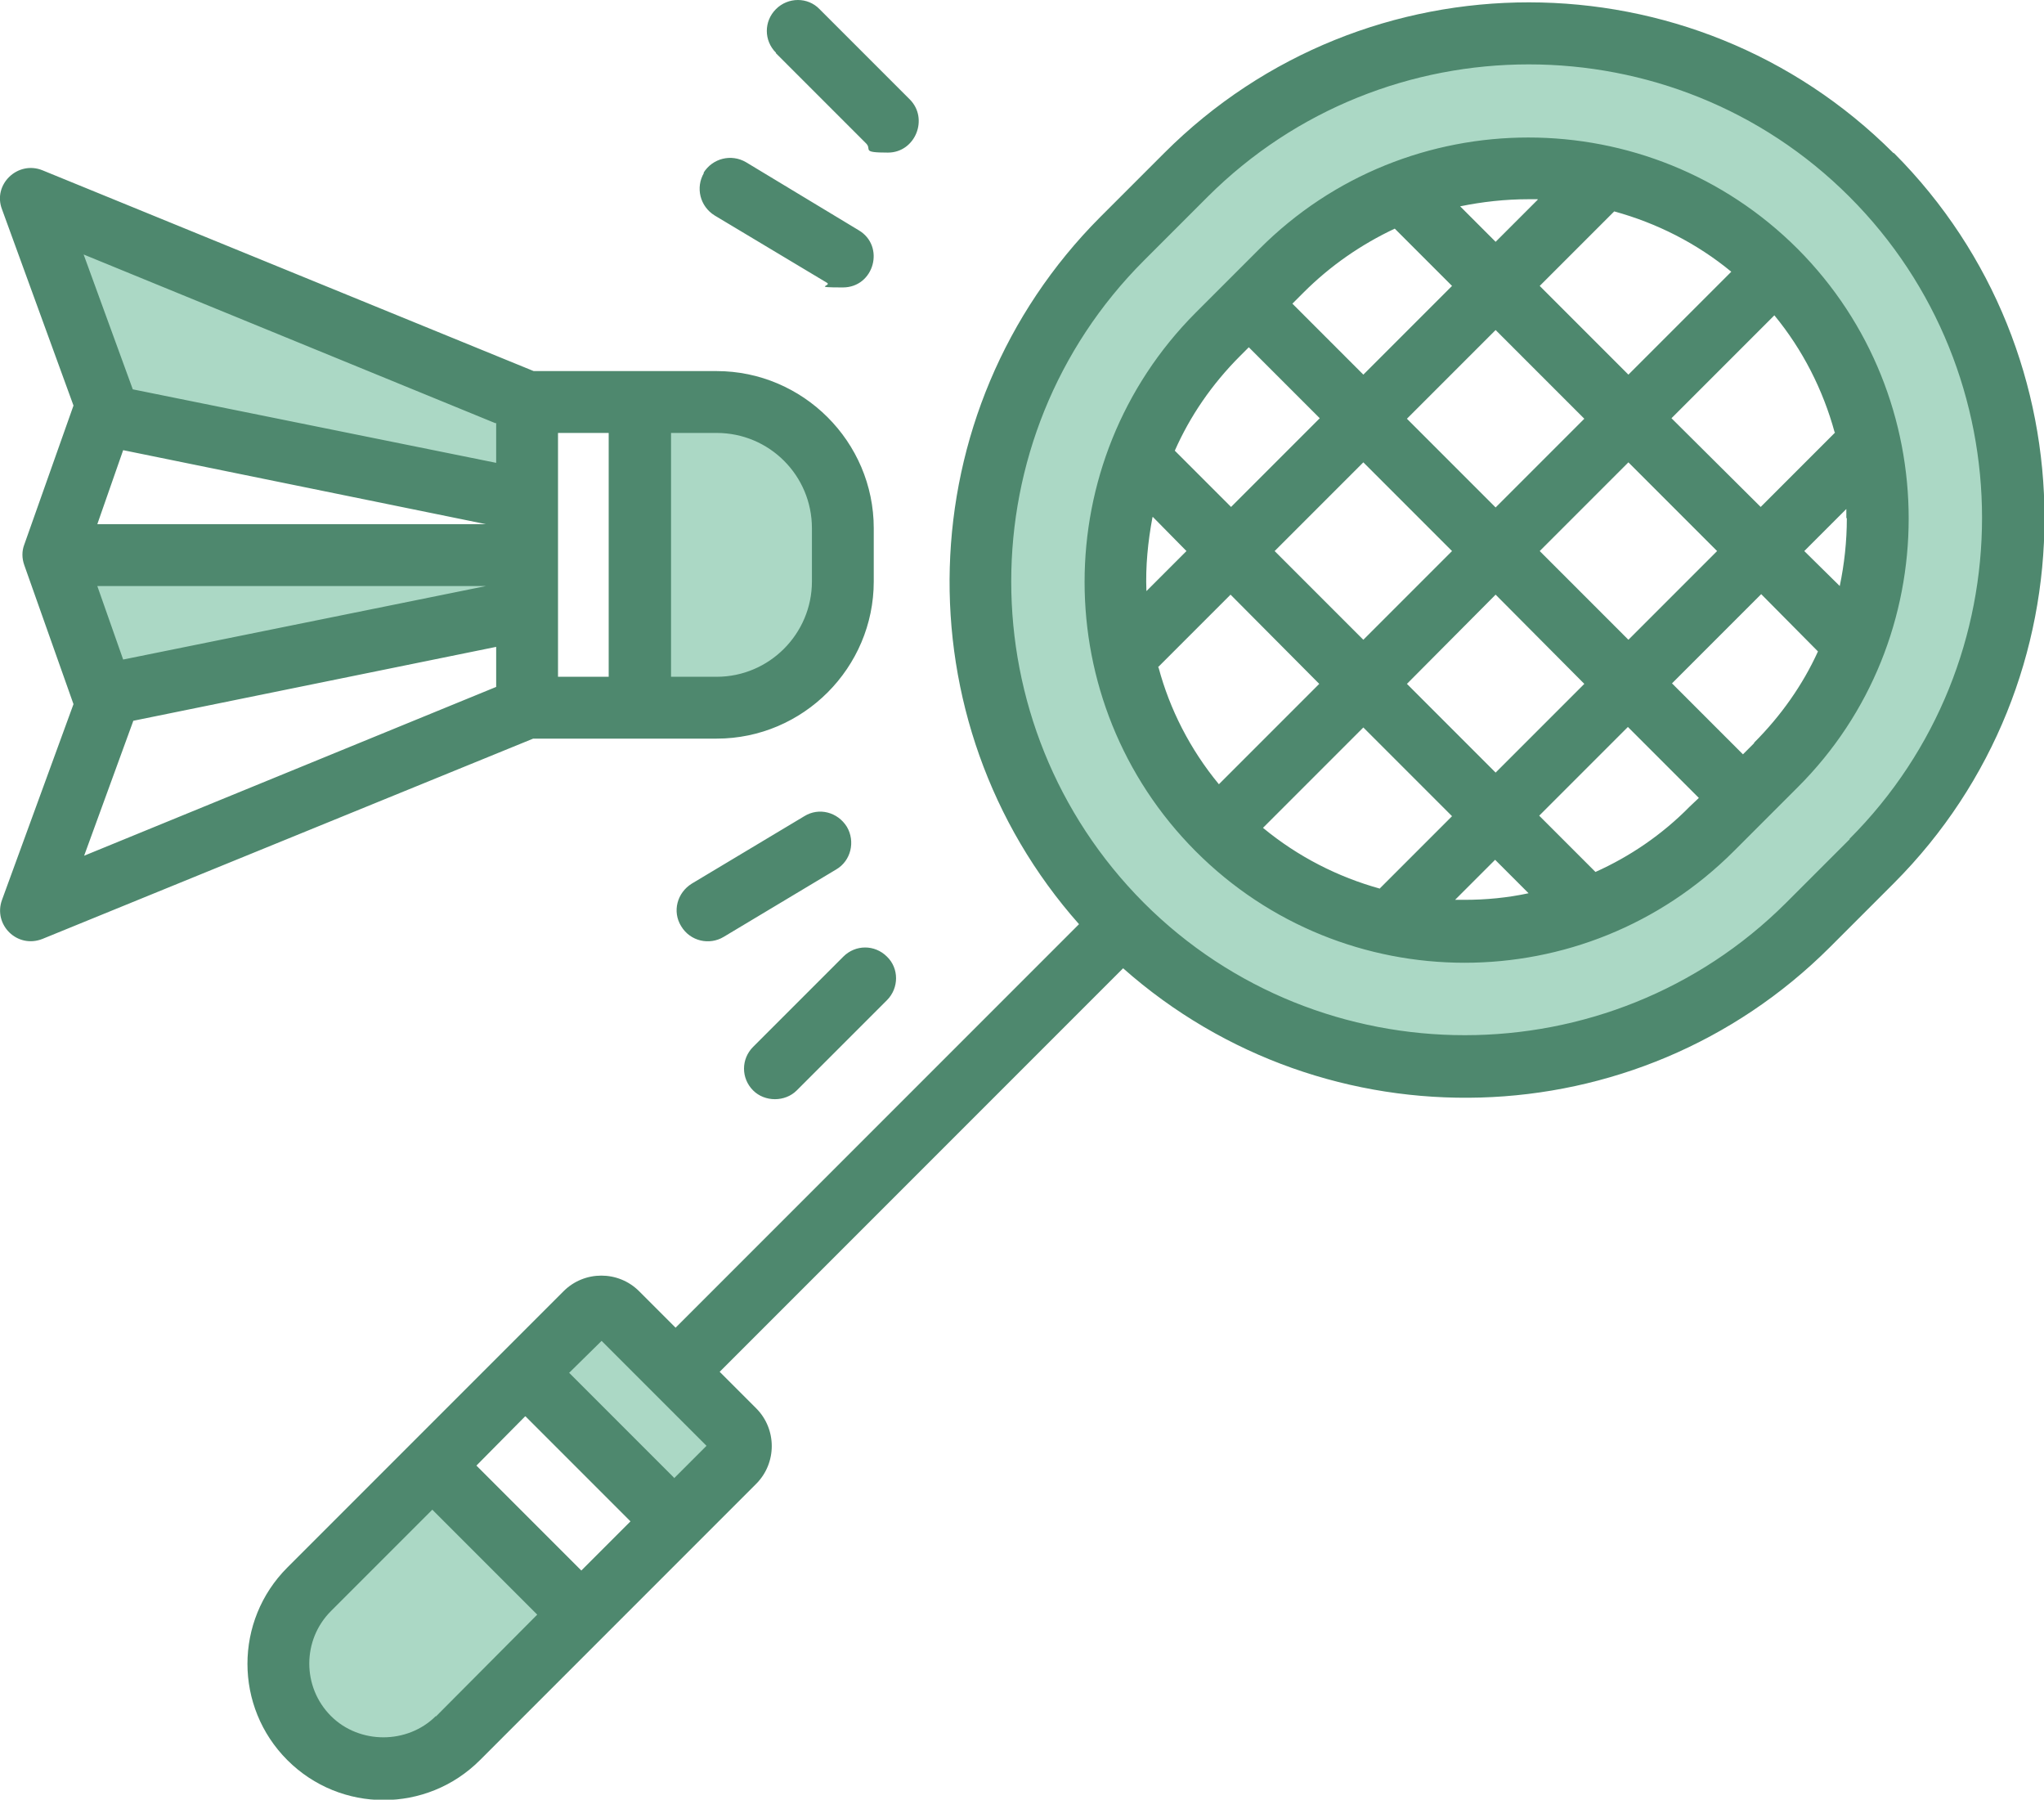 <?xml version="1.0" encoding="UTF-8"?>
<svg id="uuid-4eec9c43-accd-4a75-a7e7-b712a09a40c0" data-name="Layer 2" xmlns="http://www.w3.org/2000/svg" viewBox="0 0 403.3 355">
  <g id="uuid-e420ed10-9265-480c-959f-4334a974c61b" data-name="Layer 1">
    <g>
      <path d="M130.7,83.8h10.6c11.3,0,20.4,9.2,20.4,20.5v10.5c0,11.3-9.1,20.4-20.4,20.4h-10.6v-51.3h0ZM25,78.2l-11.2-30.9,85.8,35.1v11l-74.5-15.1h0ZM97.7,116.9l-74.5,15.1-6.3-18h80.5l.3,2.9h0ZM224.5,50.3l12.6-12.6c35.6-35.4,93.4-35.5,128.9,0,35.5,35.5,35.5,93.4,0,129l-12.6,12.6c-35.5,35.5-93.5,35.5-129,0-35.5-35.5-35.6-93.5,0-129h0ZM237.1,166.7c28.7,28.7,75.1,28.6,103.9,0l12.6-12.6c28.6-28.5,28.5-75.3,0-103.9-28.6-28.6-75.3-28.6-103.9,0l-12.6,12.6c-28.6,28.6-28.6,75.2,0,103.9h0ZM108.3,318.5l-21.2,21.2c-6.3,6.3-16.7,6.3-23,0-6.4-6.4-6.4-16.7,0-23.1l21.2-21.2,23,23h0ZM109.9,270.8l8.7-8.6,23.1,23-8.7,8.7-23.1-23.1Z" fill="#abd8c5" fill-rule="evenodd"/>
      <path d="M138.8,34.1c1.8-2.9,5.5-3.8,8.4-2.1l22.2,13.4c5.3,3.1,3.1,11.3-3.1,11.3s-2.2-.3-3.1-.9l-22.2-13.3c-2.9-1.8-3.8-5.5-2.1-8.4h0ZM165,171.5l-22.2,13.3c-2.8,1.7-6.6.9-8.4-2.1-1.8-2.9-.8-6.6,2.1-8.4l22.2-13.3c2.9-1.8,6.6-.8,8.4,2.1,1.7,2.9.8,6.7-2.1,8.4h0ZM153.1,10.4c-2.4-2.4-2.4-6.2,0-8.6,2.4-2.4,6.3-2.4,8.6,0l17.8,17.8c3.8,3.8,1.1,10.5-4.3,10.5s-3.1-.6-4.3-1.8l-17.8-17.8h0ZM148.6,215.1c2.3,2.3,6.3,2.3,8.6,0l17.8-17.8c2.4-2.4,2.4-6.3,0-8.6-2.4-2.4-6.2-2.4-8.6,0l-17.8,17.8c-2.4,2.4-2.4,6.2,0,8.6h0ZM26.2,142.2l71.7-14.6v7.9l-81.3,33.3,9.7-26.6h0ZM97.9,83.4v7.9l-71.7-14.5-9.7-26.6,81.3,33.3h0ZM110.1,85.4h10v48.1h-10v-48.1h0ZM160.2,104.2v10.5c0,10.3-8.4,18.8-18.8,18.8h-9v-48.1h9c10.4,0,18.8,8.4,18.8,18.8h0ZM19.2,103.4h76.7l-71.6-14.6-5.1,14.6h0ZM24.3,130.1l71.6-14.5H19.2l5.1,14.5h0ZM141.4,145.7c17.1,0,31-14,31-31v-10.5c0-17.1-14-31-31-31h-36.1L8.4,33.6c-4.9-2-9.9,2.8-8,7.7l14.1,38.7-9.7,27.4h0c-.5,1.3-.5,2.7,0,4.1l9.7,27.4L.4,177.5c-1.8,4.9,3,9.7,8,7.7l96.8-39.5h36.1ZM346.1,146.6l-2.2,2.2-14-14,17.6-17.6,11.2,11.3c-3,6.6-7.3,12.7-12.6,18h0ZM314.8,172c6.7-3,13.1-7.3,18.6-12.9l1.8-1.7-14-14-17.5,17.5,11.1,11.1h0ZM289,177.5h-1.9l7.9-7.9,6.6,6.6c-4.2.9-8.4,1.3-12.7,1.3h0ZM228.5,131.6l14.3-14.3,17.5,17.6-19.8,19.8c-5.7-6.9-9.7-14.8-11.9-23h0ZM227.5,102l6.6,6.7-7.9,7.9c-.2-4.9.3-9.8,1.2-14.6h0ZM244.6,70.3l1.8-1.8,14,14-17.5,17.5-11.1-11.1c3-6.8,7.3-13.1,12.9-18.7h0ZM275.2,45.1c-6.6,3.1-12.7,7.3-18,12.6l-2.2,2.2,14,14,17.5-17.5-11.3-11.3h0ZM303.4,39.4l-8.3,8.3-7-7c4.4-.9,8.9-1.4,13.5-1.4s1.2,0,1.8,0h0ZM303.8,108.7l17.5,17.5,17.5-17.5-17.5-17.5-17.5,17.5h0ZM277.6,134.9l17.5-17.6,17.5,17.6-17.5,17.5-17.5-17.5h0ZM286.5,108.7l-17.5-17.5-17.5,17.5,17.5,17.5,17.5-17.5h0ZM312.6,82.6l-17.5,17.5-17.5-17.5,17.5-17.5,17.5,17.5h0ZM318.5,41.7l-14.7,14.7,17.5,17.5,20.3-20.3c-6.8-5.6-14.7-9.6-23.1-11.9h0ZM272.2,175.3l14.3-14.3-17.5-17.5-19.8,19.8c6.9,5.7,14.8,9.7,23.1,12h0ZM362.1,85.3l-14.7,14.7-17.6-17.5,20.3-20.3c5.6,6.8,9.6,14.7,11.9,23.1h0ZM364.4,102.2c0,4.6-.5,9.1-1.4,13.4l-7-6.9,8.3-8.3c0,.6,0,1.2,0,1.8h0ZM354.7,49.1c-29.3-29.3-77-29.3-106.2,0l-12.6,12.6c-29.2,29.3-29.2,76.9,0,106.2,29.2,29.3,76.8,29.4,106.2,0l12.6-12.6c29.2-29.1,29.2-76.9,0-106.2h0ZM364.9,165.5c34.9-34.9,34.9-91.8,0-126.7-34.8-34.8-91.7-34.8-126.6,0l-12.6,12.6c-34.9,34.9-34.9,91.7,0,126.7,34.8,34.8,91.8,34.8,126.7,0l12.6-12.6h0ZM133,291.5l-20.7-20.7,6.4-6.3,20.7,20.7-6.4,6.4h0ZM86,338.5c-5.6,5.6-15.1,5.6-20.7,0-5.7-5.7-5.7-15,0-20.7l20-20,20.7,20.7-20,20.1h0ZM103.6,279.4l-9.6,9.7,20.7,20.7,9.7-9.7-20.7-20.7h0ZM373.6,30.2c-39.6-39.6-104.2-39.7-143.9,0l-12.6,12.6c-38.2,38.3-39.6,99.6-4.2,139.5l-79.6,79.6-7.2-7.2c-4.1-4.1-10.8-4.1-14.9,0l-54.5,54.5c-10.5,10.5-10.5,27.5,0,38,10.5,10.5,27.5,10.5,38,0l54.5-54.5c4.1-4.1,4.1-10.8,0-14.9l-7.2-7.2,79.6-79.6c40.1,35.5,101.4,33.9,139.5-4.2l12.6-12.6c39.6-39.7,39.6-104.3,0-144Z" fill="#4e886e" fill-rule="evenodd"/>
    </g>
  </g>
</svg>